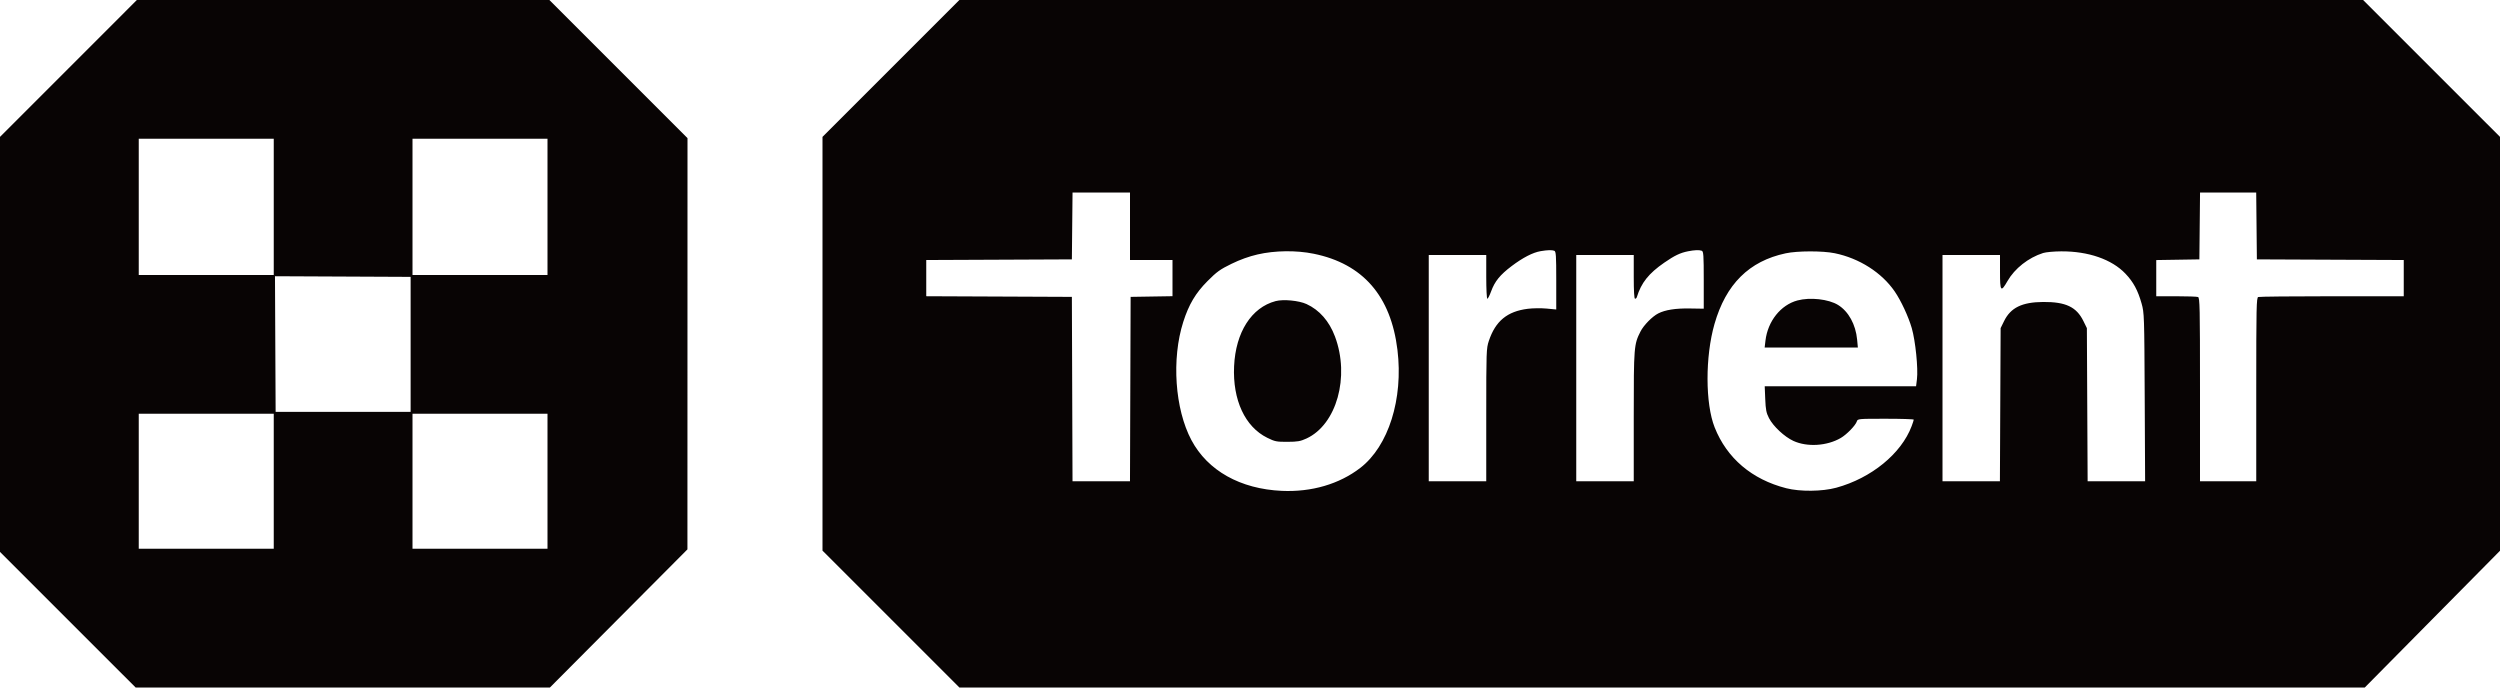 <svg xmlns="http://www.w3.org/2000/svg" width="2000" height="550" viewBox="0 0 2000 550" version="1.1"><path d="M 54.747 54.753 L -0 109.507 0 275.507 L 0 441.507 54.253 495.753 L 108.507 550 274.223 550 L 439.939 550 494.942 494.750 L 549.945 439.500 549.973 275.003 L 550 110.507 494.753 55.253 L 439.507 0 274.500 0 L 109.493 0 54.747 54.753 M 712.747 54.753 L 658 109.507 658 275.007 L 658 440.507 712.753 495.253 L 767.507 550 1329.667 550 L 1891.827 550 1945.914 495.301 L 2000 440.603 2000 275.048 L 2000 109.493 1945.247 54.747 L 1890.493 0 1328.993 0 L 767.493 0 712.747 54.753 M 111 165.500 L 111 220 165 220 L 219 220 219 165.500 L 219 111 165 111 L 111 111 111 165.500 M 330 165.500 L 330 220 384 220 L 438 220 438 165.500 L 438 111 384 111 L 330 111 330 165.500 M 857.766 180.750 L 857.500 207.500 799.250 207.758 L 741 208.016 741 222.500 L 741 236.984 799.250 237.242 L 857.500 237.500 857.756 311.250 L 858.013 385 881 385 L 903.987 385 904.244 311.250 L 904.500 237.500 921.250 237.226 L 938 236.952 938 222.476 L 938 208 921 208 L 904 208 904 181 L 904 154 881.016 154 L 858.033 154 857.766 180.750 M 1759.766 180.750 L 1759.500 207.500 1742.250 207.774 L 1725 208.047 1725 222.524 L 1725 237 1740.918 237 C 1749.673 237, 1757.548 237.273, 1758.418 237.607 C 1759.841 238.153, 1760 245.605, 1760 311.607 L 1760 385 1782.500 385 L 1805 385 1805 311.607 C 1805 245.605, 1805.159 238.153, 1806.582 237.607 C 1807.452 237.273, 1834.002 237, 1865.582 237 L 1923 237 1923 222.508 L 1923 208.016 1864.250 207.758 L 1805.500 207.500 1805.234 180.750 L 1804.967 154 1782.500 154 L 1760.033 154 1759.766 180.750 M 1232.500 200.922 C 1226.305 201.962, 1218.274 206.100, 1209.321 212.863 C 1199.962 219.934, 1195.815 225.059, 1192.830 233.246 C 1191.676 236.411, 1190.342 239, 1189.866 239 C 1189.390 239, 1189 231.125, 1189 221.500 L 1189 204 1166 204 L 1143 204 1143 294.500 L 1143 385 1166 385 L 1189 385 1189 331.968 C 1189 280.937, 1189.078 278.702, 1191.078 272.718 C 1196.378 256.857, 1205.744 249.124, 1222.179 247.041 C 1226.206 246.531, 1232.987 246.447, 1237.250 246.854 L 1245 247.595 1245 224.404 C 1245 204.180, 1244.798 201.136, 1243.418 200.607 C 1241.554 199.892, 1238.029 199.994, 1232.500 200.922 M 1350.407 201.031 C 1344.173 202.267, 1339.652 204.430, 1331.446 210.103 C 1318.940 218.748, 1313.002 226.211, 1309.448 237.750 C 1309.236 238.438, 1308.599 239, 1308.031 239 C 1307.362 239, 1307 232.855, 1307 221.500 L 1307 204 1284 204 L 1261 204 1261 294.500 L 1261 385 1284 385 L 1307 385 1307 333.210 C 1307 277.411, 1307.147 275.564, 1312.402 265.193 C 1314.959 260.147, 1321.844 253.145, 1326.636 250.719 C 1332.218 247.892, 1340.449 246.600, 1351.750 246.778 L 1363 246.955 1363 224.085 C 1363 204.152, 1362.797 201.136, 1361.418 200.607 C 1359.428 199.843, 1355.666 199.988, 1350.407 201.031 M 1006.050 203.557 C 999.155 205.151, 992.031 207.717, 985.107 211.099 C 976.048 215.524, 973.439 217.405, 966.020 224.862 C 956.460 234.472, 951.105 243.478, 946.614 257.500 C 937.141 287.078, 939.917 327.303, 953.144 352.119 C 966.170 376.559, 992.269 391.193, 1025.500 392.691 C 1049.242 393.761, 1071.385 387.285, 1088.184 374.358 C 1110.789 356.964, 1122.732 319.118, 1117.969 279.974 C 1112.709 236.743, 1090.317 211.012, 1050.979 202.996 C 1036.992 200.145, 1019.876 200.359, 1006.050 203.557 M 1428.500 202.657 C 1399.284 208.890, 1380.717 227.334, 1371.590 259.189 C 1364.112 285.287, 1364.180 322.897, 1371.738 341.950 C 1381.511 366.582, 1401.508 383.567, 1429 390.585 C 1440.097 393.418, 1457.780 393.238, 1469 390.178 C 1497.016 382.536, 1521.019 362.945, 1529.293 340.967 C 1530.232 338.473, 1531 336.111, 1531 335.717 C 1531 335.322, 1520.905 335, 1508.567 335 C 1486.506 335, 1486.124 335.035, 1485.454 337.146 C 1484.448 340.316, 1477.431 347.558, 1472.651 350.359 C 1461.654 356.803, 1445.784 357.802, 1434.747 352.744 C 1427.571 349.456, 1418.599 341.083, 1415.197 334.502 C 1413.040 330.328, 1412.543 327.803, 1412.193 319.250 L 1411.773 309 1472.315 309 L 1532.856 309 1533.556 303.401 C 1534.619 294.892, 1532.371 272.695, 1529.414 262.494 C 1526.733 253.245, 1520.807 240.514, 1515.763 233.166 C 1505.396 218.063, 1487.431 206.608, 1467.792 202.581 C 1458.086 200.590, 1438.004 200.629, 1428.500 202.657 M 1634.500 202.404 C 1622.717 206.147, 1611.763 214.771, 1605.987 224.854 C 1600.694 234.093, 1600 233.240, 1600 217.500 L 1600 204 1577 204 L 1554 204 1554 294.500 L 1554 385 1576.964 385 L 1599.927 385 1600.214 323.750 L 1600.500 262.500 1603.275 256.850 C 1608.539 246.131, 1617.602 241.698, 1634.500 241.578 C 1652.523 241.450, 1661.167 245.530, 1666.686 256.770 L 1669.500 262.500 1669.800 323.750 L 1670.099 385 1693.096 385 L 1716.092 385 1715.766 317.750 C 1715.449 252.449, 1715.377 250.278, 1713.285 242.846 C 1710.301 232.242, 1706.694 225.579, 1700.322 218.898 C 1689.428 207.477, 1670.683 200.969, 1649 201.080 C 1643.225 201.110, 1636.700 201.705, 1634.500 202.404 M 220.241 275.241 L 220.500 329.500 274.500 329.500 L 328.500 329.500 328.500 275.500 L 328.500 221.500 274.241 221.241 L 219.983 220.983 220.241 275.241 M 1437.951 240.362 C 1424.532 243.981, 1414.196 256.975, 1412.369 272.521 L 1411.725 278 1449.007 278 L 1486.289 278 1485.699 271.684 C 1484.571 259.599, 1478.819 249.141, 1470.458 243.974 C 1462.887 239.295, 1448.028 237.644, 1437.951 240.362 M 1020.500 240.883 C 1001.157 245.994, 988.512 265.828, 987.273 293 C 986.042 319.977, 996.010 341.466, 1013.822 350.232 C 1019.939 353.243, 1021.210 353.497, 1029.980 353.460 C 1038.090 353.427, 1040.340 353.033, 1045.175 350.800 C 1069.307 339.656, 1080.013 301.378, 1067.988 269.238 C 1063.384 256.934, 1055.529 247.965, 1045.218 243.240 C 1039.125 240.447, 1026.650 239.258, 1020.500 240.883 M 111 385 L 111 439 165 439 L 219 439 219 385 L 219 331 165 331 L 111 331 111 385 M 330 385 L 330 439 384 439 L 438 439 438 385 L 438 331 384 331 L 330 331 330 385" stroke="none" fill="#080404" fill-rule="evenodd"/></svg>